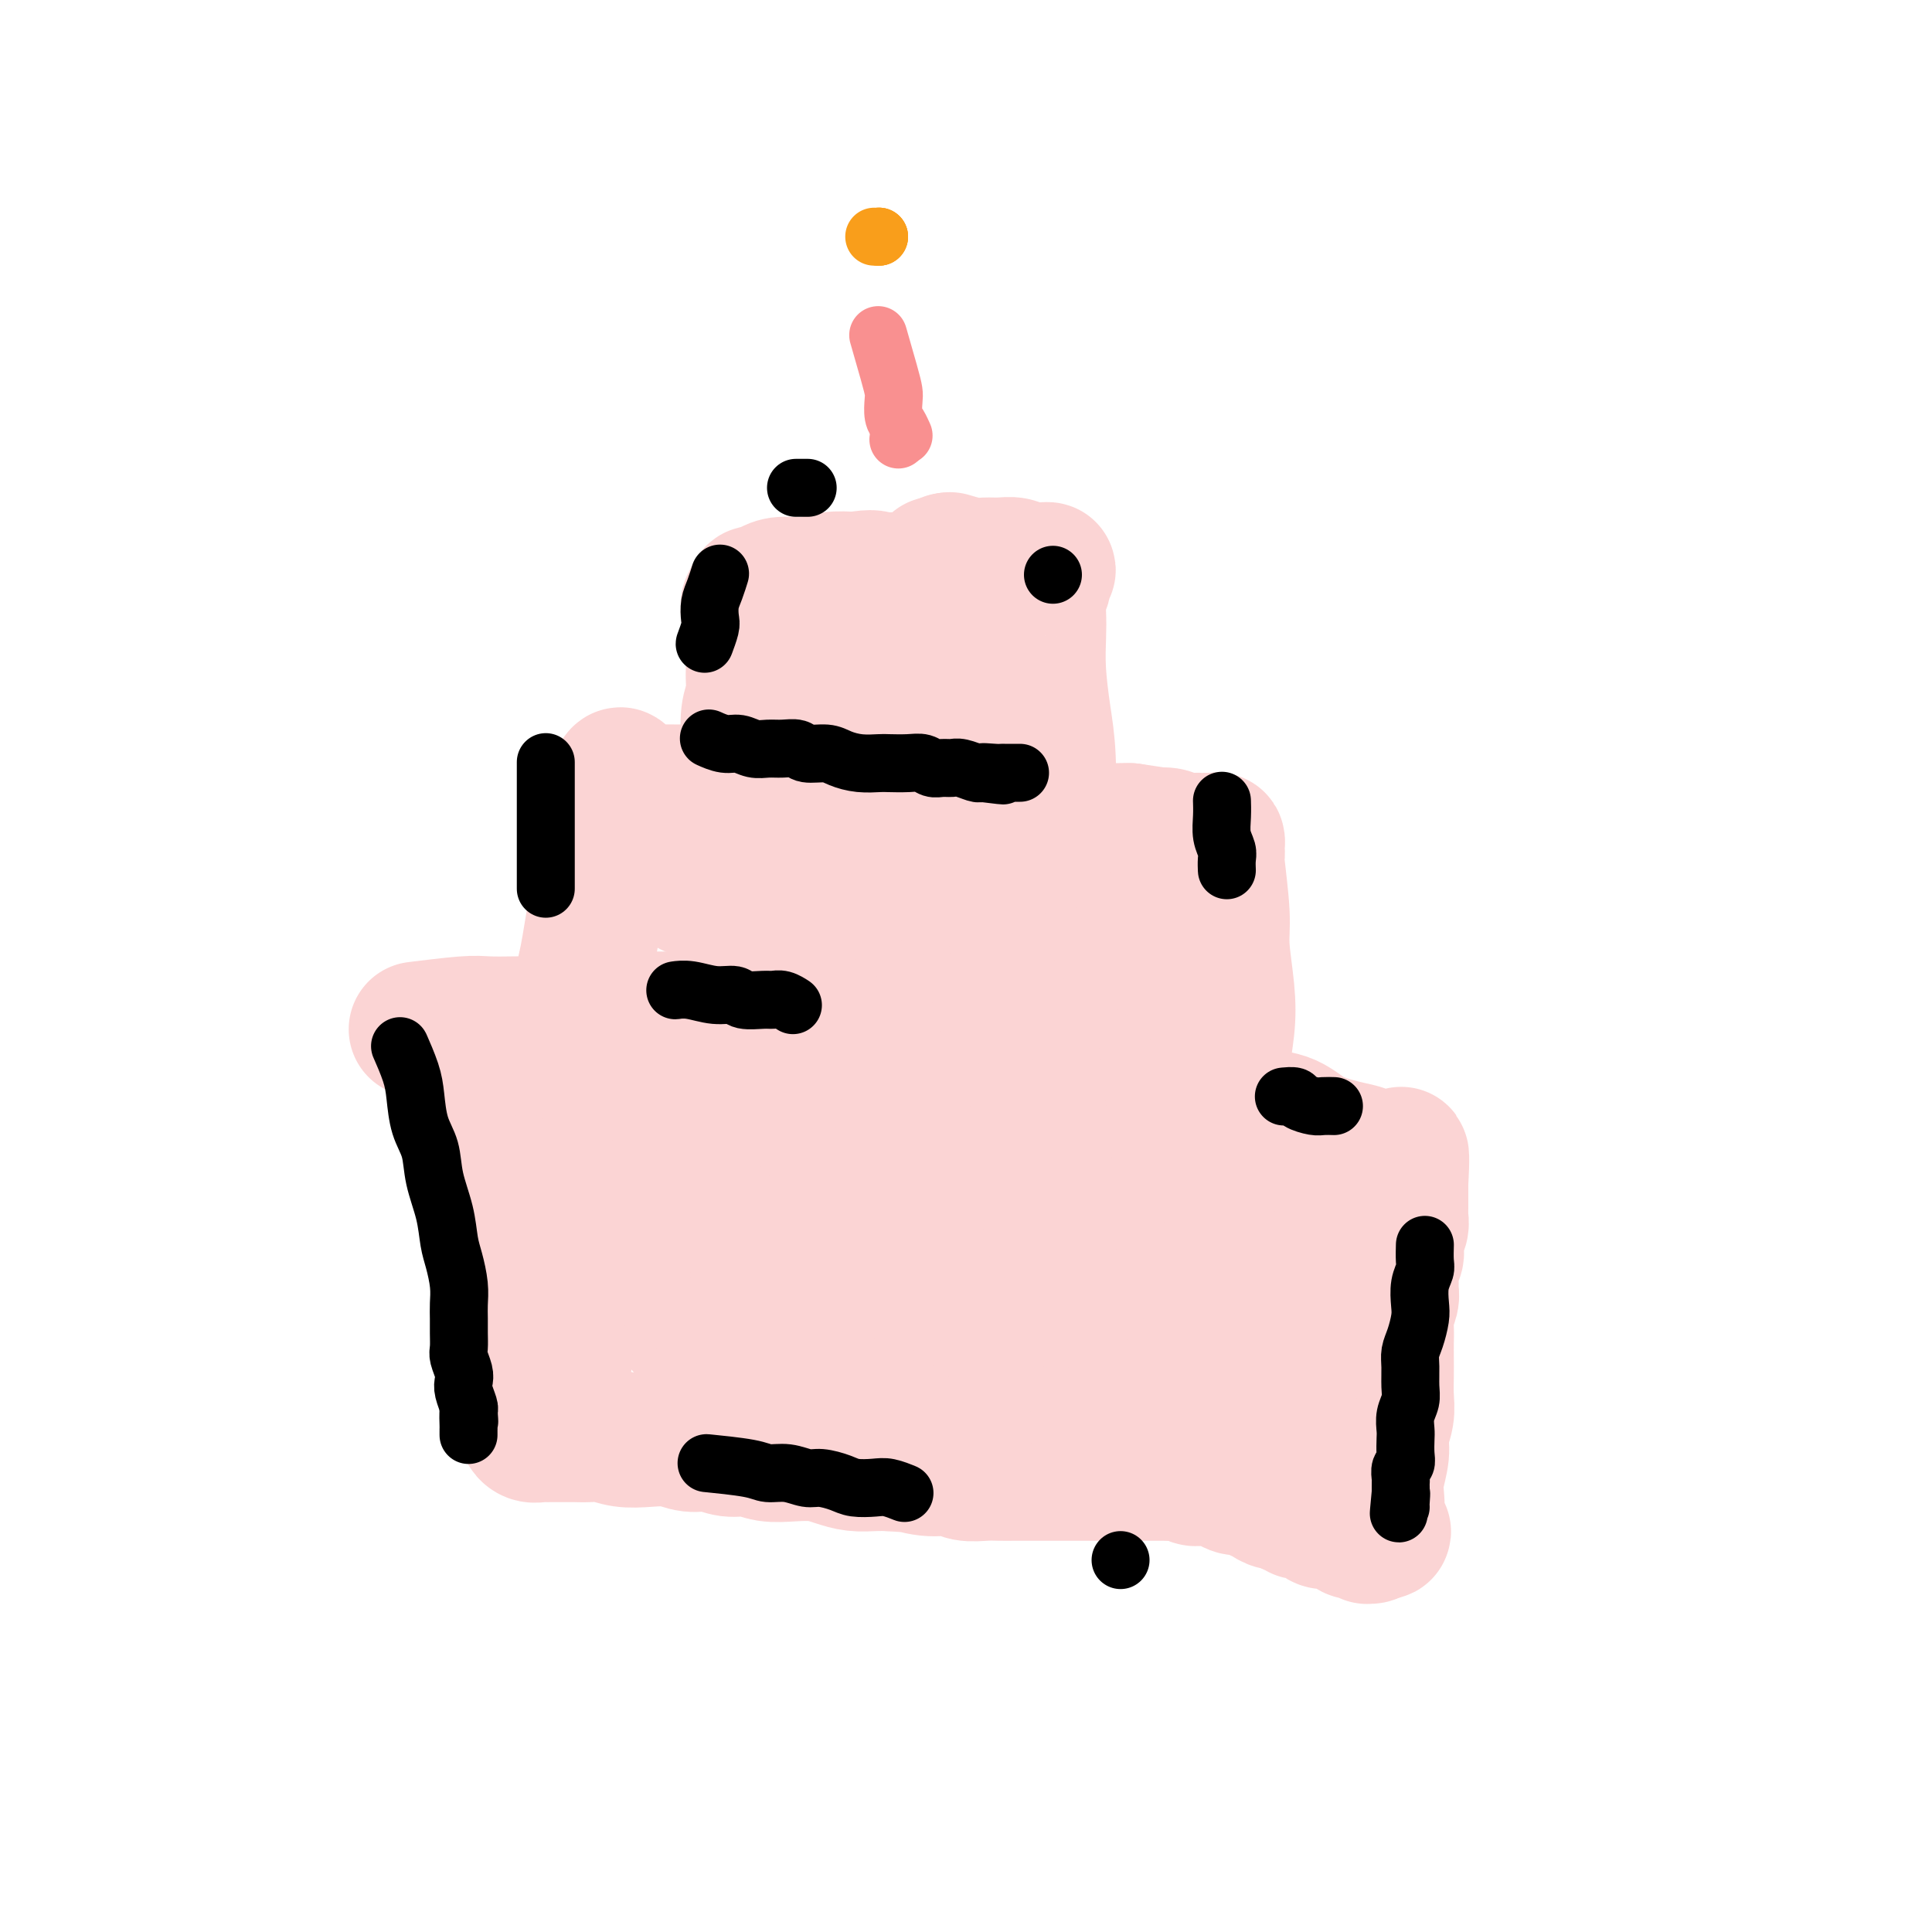 <svg viewBox='0 0 400 400' version='1.1' xmlns='http://www.w3.org/2000/svg' xmlns:xlink='http://www.w3.org/1999/xlink'><g fill='none' stroke='#FBD4D4' stroke-width='28' stroke-linecap='round' stroke-linejoin='round'><path d='M97,232c0.026,-0.184 0.053,-0.368 0,0c-0.053,0.368 -0.184,1.286 0,2c0.184,0.714 0.683,1.222 1,2c0.317,0.778 0.452,1.827 1,3c0.548,1.173 1.509,2.471 2,4c0.491,1.529 0.514,3.289 1,5c0.486,1.711 1.437,3.371 2,5c0.563,1.629 0.738,3.226 1,5c0.262,1.774 0.610,3.725 1,5c0.390,1.275 0.823,1.873 1,3c0.177,1.127 0.099,2.781 0,4c-0.099,1.219 -0.219,2.002 0,3c0.219,0.998 0.777,2.211 1,3c0.223,0.789 0.112,1.156 0,2c-0.112,0.844 -0.226,2.167 0,3c0.226,0.833 0.793,1.178 1,2c0.207,0.822 0.056,2.123 0,3c-0.056,0.877 -0.015,1.332 0,2c0.015,0.668 0.004,1.550 0,2c-0.004,0.450 -0.001,0.467 0,1c0.001,0.533 0.000,1.581 0,2c-0.000,0.419 -0.000,0.210 0,0'/><path d='M109,293c0.517,4.565 0.811,2.477 1,2c0.189,-0.477 0.275,0.657 0,1c-0.275,0.343 -0.910,-0.104 -1,0c-0.090,0.104 0.364,0.760 1,1c0.636,0.240 1.454,0.064 2,0c0.546,-0.064 0.821,-0.017 1,0c0.179,0.017 0.263,0.004 1,0c0.737,-0.004 2.128,0.003 3,0c0.872,-0.003 1.225,-0.015 2,0c0.775,0.015 1.971,0.055 3,0c1.029,-0.055 1.892,-0.207 3,0c1.108,0.207 2.463,0.772 4,1c1.537,0.228 3.257,0.118 5,0c1.743,-0.118 3.509,-0.243 5,0c1.491,0.243 2.708,0.853 4,1c1.292,0.147 2.658,-0.171 4,0c1.342,0.171 2.659,0.830 4,1c1.341,0.170 2.707,-0.148 4,0c1.293,0.148 2.512,0.761 4,1c1.488,0.239 3.245,0.102 5,0c1.755,-0.102 3.509,-0.171 5,0c1.491,0.171 2.719,0.582 4,1c1.281,0.418 2.614,0.843 4,1c1.386,0.157 2.825,0.045 4,0c1.175,-0.045 2.088,-0.022 3,0'/><path d='M184,303c12.006,0.863 6.522,0.021 5,0c-1.522,-0.021 0.918,0.779 3,1c2.082,0.221 3.807,-0.137 5,0c1.193,0.137 1.856,0.769 3,1c1.144,0.231 2.771,0.062 4,0c1.229,-0.062 2.061,-0.017 3,0c0.939,0.017 1.984,0.004 3,0c1.016,-0.004 2.004,-0.001 3,0c0.996,0.001 1.999,0.000 3,0c1.001,-0.000 2.000,-0.000 3,0c1.000,0.000 2.001,0.000 3,0c0.999,-0.000 1.996,-0.000 3,0c1.004,0.000 2.016,0.000 3,0c0.984,-0.000 1.940,-0.000 3,0c1.060,0.000 2.223,0.000 3,0c0.777,-0.000 1.167,-0.001 2,0c0.833,0.001 2.110,0.004 3,0c0.890,-0.004 1.392,-0.015 2,0c0.608,0.015 1.321,0.056 2,0c0.679,-0.056 1.322,-0.208 2,0c0.678,0.208 1.389,0.778 2,1c0.611,0.222 1.122,0.097 2,0c0.878,-0.097 2.122,-0.167 3,0c0.878,0.167 1.390,0.569 2,1c0.610,0.431 1.318,0.890 2,1c0.682,0.110 1.338,-0.129 2,0c0.662,0.129 1.329,0.626 2,1c0.671,0.374 1.345,0.626 2,1c0.655,0.374 1.292,0.870 2,1c0.708,0.130 1.488,-0.106 2,0c0.512,0.106 0.756,0.553 1,1'/><path d='M267,312c4.133,1.310 2.466,1.086 2,1c-0.466,-0.086 0.269,-0.033 1,0c0.731,0.033 1.457,0.047 2,0c0.543,-0.047 0.901,-0.156 1,0c0.099,0.156 -0.061,0.577 0,1c0.061,0.423 0.344,0.850 1,1c0.656,0.150 1.686,0.025 2,0c0.314,-0.025 -0.088,0.049 0,0c0.088,-0.049 0.668,-0.223 1,0c0.332,0.223 0.417,0.843 1,1c0.583,0.157 1.663,-0.150 2,0c0.337,0.150 -0.068,0.758 0,1c0.068,0.242 0.610,0.118 1,0c0.390,-0.118 0.629,-0.231 1,0c0.371,0.231 0.873,0.804 1,1c0.127,0.196 -0.120,0.014 0,0c0.120,-0.014 0.606,0.139 1,0c0.394,-0.139 0.697,-0.569 1,-1'/><path d='M285,317c2.786,0.616 0.751,-0.344 0,-1c-0.751,-0.656 -0.216,-1.007 0,-2c0.216,-0.993 0.114,-2.628 0,-4c-0.114,-1.372 -0.241,-2.481 0,-4c0.241,-1.519 0.849,-3.448 1,-5c0.151,-1.552 -0.156,-2.726 0,-4c0.156,-1.274 0.774,-2.648 1,-4c0.226,-1.352 0.061,-2.683 0,-4c-0.061,-1.317 -0.017,-2.621 0,-4c0.017,-1.379 0.008,-2.834 0,-4c-0.008,-1.166 -0.016,-2.042 0,-3c0.016,-0.958 0.057,-1.999 0,-3c-0.057,-1.001 -0.212,-1.963 0,-3c0.212,-1.037 0.793,-2.151 1,-3c0.207,-0.849 0.042,-1.435 0,-2c-0.042,-0.565 0.040,-1.110 0,-2c-0.040,-0.890 -0.203,-2.125 0,-3c0.203,-0.875 0.772,-1.390 1,-2c0.228,-0.610 0.114,-1.315 0,-2c-0.114,-0.685 -0.227,-1.349 0,-2c0.227,-0.651 0.793,-1.288 1,-2c0.207,-0.712 0.056,-1.500 0,-2c-0.056,-0.500 -0.015,-0.712 0,-1c0.015,-0.288 0.004,-0.651 0,-1c-0.004,-0.349 -0.001,-0.685 0,-1c0.001,-0.315 0.000,-0.609 0,-1c-0.000,-0.391 -0.000,-0.878 0,-1c0.000,-0.122 0.000,0.121 0,0c-0.000,-0.121 -0.000,-0.606 0,-1c0.000,-0.394 0.000,-0.697 0,-1'/><path d='M290,245c0.599,-11.318 -0.405,-3.614 -1,-1c-0.595,2.614 -0.781,0.137 -1,-1c-0.219,-1.137 -0.472,-0.934 -1,-1c-0.528,-0.066 -1.330,-0.401 -2,-1c-0.670,-0.599 -1.208,-1.463 -2,-2c-0.792,-0.537 -1.838,-0.746 -3,-1c-1.162,-0.254 -2.440,-0.553 -4,-1c-1.560,-0.447 -3.403,-1.041 -5,-2c-1.597,-0.959 -2.950,-2.284 -5,-3c-2.050,-0.716 -4.799,-0.822 -7,-1c-2.201,-0.178 -3.854,-0.429 -6,-1c-2.146,-0.571 -4.785,-1.464 -7,-2c-2.215,-0.536 -4.007,-0.717 -6,-1c-1.993,-0.283 -4.186,-0.668 -6,-1c-1.814,-0.332 -3.247,-0.610 -5,-1c-1.753,-0.390 -3.824,-0.893 -6,-1c-2.176,-0.107 -4.457,0.182 -7,0c-2.543,-0.182 -5.348,-0.833 -8,-1c-2.652,-0.167 -5.151,0.151 -7,0c-1.849,-0.151 -3.047,-0.773 -5,-1c-1.953,-0.227 -4.660,-0.061 -7,0c-2.340,0.061 -4.313,0.017 -6,0c-1.687,-0.017 -3.090,-0.008 -5,0c-1.910,0.008 -4.329,0.016 -6,0c-1.671,-0.016 -2.596,-0.057 -4,0c-1.404,0.057 -3.288,0.211 -5,0c-1.712,-0.211 -3.253,-0.789 -5,-1c-1.747,-0.211 -3.701,-0.057 -5,0c-1.299,0.057 -1.943,0.016 -3,0c-1.057,-0.016 -2.529,-0.008 -4,0'/><path d='M146,221c-13.603,-0.395 -6.111,0.616 -4,1c2.111,0.384 -1.157,0.141 -3,0c-1.843,-0.141 -2.259,-0.182 -3,0c-0.741,0.182 -1.807,0.585 -3,1c-1.193,0.415 -2.514,0.843 -3,1c-0.486,0.157 -0.139,0.045 0,0c0.139,-0.045 0.069,-0.022 0,0'/><path d='M125,266c-0.139,-0.042 -0.277,-0.083 0,0c0.277,0.083 0.971,0.292 0,0c-0.971,-0.292 -3.607,-1.083 0,0c3.607,1.083 13.457,4.040 21,6c7.543,1.960 12.779,2.921 18,3c5.221,0.079 10.426,-0.726 15,-1c4.574,-0.274 8.517,-0.017 12,0c3.483,0.017 6.505,-0.206 9,0c2.495,0.206 4.464,0.843 6,1c1.536,0.157 2.638,-0.164 4,0c1.362,0.164 2.982,0.814 4,1c1.018,0.186 1.433,-0.091 2,0c0.567,0.091 1.285,0.551 2,1c0.715,0.449 1.425,0.887 2,1c0.575,0.113 1.013,-0.099 1,0c-0.013,0.099 -0.478,0.510 -3,1c-2.522,0.490 -7.101,1.060 -13,1c-5.899,-0.060 -13.117,-0.748 -19,-1c-5.883,-0.252 -10.430,-0.066 -14,0c-3.570,0.066 -6.162,0.014 -8,0c-1.838,-0.014 -2.924,0.010 -4,0c-1.076,-0.010 -2.144,-0.054 -3,0c-0.856,0.054 -1.500,0.207 -2,0c-0.500,-0.207 -0.857,-0.773 -1,-1c-0.143,-0.227 -0.071,-0.113 0,0'/><path d='M154,278c-10.067,-0.046 -1.735,-0.160 3,0c4.735,0.160 5.874,0.593 10,1c4.126,0.407 11.240,0.789 17,1c5.760,0.211 10.165,0.253 14,0c3.835,-0.253 7.099,-0.800 10,-1c2.901,-0.200 5.438,-0.054 8,0c2.562,0.054 5.148,0.014 7,0c1.852,-0.014 2.971,-0.004 4,0c1.029,0.004 1.967,0.001 3,0c1.033,-0.001 2.160,-0.000 3,0c0.840,0.000 1.394,0.000 2,0c0.606,-0.000 1.263,-0.001 2,0c0.737,0.001 1.555,0.002 2,0c0.445,-0.002 0.516,-0.007 1,0c0.484,0.007 1.382,0.026 2,0c0.618,-0.026 0.957,-0.098 0,0c-0.957,0.098 -3.210,0.366 -8,0c-4.790,-0.366 -12.116,-1.366 -21,-2c-8.884,-0.634 -19.325,-0.902 -28,-1c-8.675,-0.098 -15.585,-0.025 -21,0c-5.415,0.025 -9.335,0.004 -12,0c-2.665,-0.004 -4.077,0.011 -5,0c-0.923,-0.011 -1.359,-0.049 -2,0c-0.641,0.049 -1.487,0.184 -2,0c-0.513,-0.184 -0.693,-0.687 -1,-1c-0.307,-0.313 -0.743,-0.438 0,0c0.743,0.438 2.663,1.437 5,2c2.337,0.563 5.091,0.690 11,1c5.909,0.310 14.974,0.803 23,1c8.026,0.197 15.013,0.099 22,0'/><path d='M203,279c12.456,0.464 13.596,0.125 16,0c2.404,-0.125 6.073,-0.034 9,0c2.927,0.034 5.114,0.013 7,0c1.886,-0.013 3.471,-0.017 5,0c1.529,0.017 3.000,0.056 5,0c2.000,-0.056 4.527,-0.207 6,0c1.473,0.207 1.890,0.774 3,1c1.110,0.226 2.913,0.113 4,0c1.087,-0.113 1.457,-0.224 2,0c0.543,0.224 1.257,0.783 2,1c0.743,0.217 1.515,0.092 2,0c0.485,-0.092 0.683,-0.151 1,0c0.317,0.151 0.752,0.512 1,0c0.248,-0.512 0.310,-1.897 -1,-3c-1.310,-1.103 -3.991,-1.923 -8,-4c-4.009,-2.077 -9.345,-5.410 -17,-9c-7.655,-3.590 -17.628,-7.438 -26,-10c-8.372,-2.562 -15.142,-3.839 -21,-5c-5.858,-1.161 -10.805,-2.206 -15,-3c-4.195,-0.794 -7.639,-1.337 -11,-2c-3.361,-0.663 -6.641,-1.446 -9,-2c-2.359,-0.554 -3.799,-0.880 -5,-1c-1.201,-0.120 -2.163,-0.033 -3,0c-0.837,0.033 -1.547,0.012 -2,0c-0.453,-0.012 -0.647,-0.013 -1,0c-0.353,0.013 -0.864,0.042 -1,0c-0.136,-0.042 0.104,-0.155 2,0c1.896,0.155 5.448,0.577 9,1'/><path d='M157,243c5.671,0.369 14.850,0.793 24,1c9.150,0.207 18.272,0.199 26,0c7.728,-0.199 14.063,-0.590 19,-1c4.937,-0.410 8.477,-0.841 11,-1c2.523,-0.159 4.029,-0.046 5,0c0.971,0.046 1.406,0.026 2,0c0.594,-0.026 1.347,-0.057 2,0c0.653,0.057 1.205,0.203 1,0c-0.205,-0.203 -1.168,-0.754 -5,-2c-3.832,-1.246 -10.533,-3.185 -19,-5c-8.467,-1.815 -18.701,-3.506 -28,-5c-9.299,-1.494 -17.661,-2.793 -26,-4c-8.339,-1.207 -16.653,-2.324 -22,-3c-5.347,-0.676 -7.728,-0.913 -10,-1c-2.272,-0.087 -4.436,-0.024 -6,0c-1.564,0.024 -2.528,0.010 -3,0c-0.472,-0.010 -0.451,-0.017 -1,0c-0.549,0.017 -1.667,0.056 -2,0c-0.333,-0.056 0.121,-0.208 0,0c-0.121,0.208 -0.816,0.777 -1,1c-0.184,0.223 0.144,0.099 0,0c-0.144,-0.099 -0.759,-0.173 -1,0c-0.241,0.173 -0.107,0.593 1,1c1.107,0.407 3.187,0.800 6,1c2.813,0.200 6.359,0.208 14,1c7.641,0.792 19.378,2.367 29,3c9.622,0.633 17.129,0.324 25,0c7.871,-0.324 16.106,-0.664 22,-1c5.894,-0.336 9.447,-0.668 13,-1'/><path d='M233,227c10.432,-0.314 6.511,-0.097 6,0c-0.511,0.097 2.389,0.076 3,0c0.611,-0.076 -1.065,-0.206 1,0c2.065,0.206 7.872,0.748 1,0c-6.872,-0.748 -26.422,-2.786 -40,-4c-13.578,-1.214 -21.185,-1.603 -30,-2c-8.815,-0.397 -18.838,-0.800 -26,-1c-7.162,-0.200 -11.463,-0.197 -15,0c-3.537,0.197 -6.309,0.586 -8,1c-1.691,0.414 -2.301,0.852 -3,1c-0.699,0.148 -1.487,0.005 -2,0c-0.513,-0.005 -0.750,0.127 -1,0c-0.250,-0.127 -0.514,-0.515 0,0c0.514,0.515 1.806,1.933 4,3c2.194,1.067 5.288,1.785 10,3c4.712,1.215 11.040,2.928 18,4c6.960,1.072 14.553,1.502 22,2c7.447,0.498 14.749,1.063 20,1c5.251,-0.063 8.453,-0.753 12,-1c3.547,-0.247 7.440,-0.052 10,0c2.560,0.052 3.787,-0.038 5,0c1.213,0.038 2.414,0.203 3,0c0.586,-0.203 0.559,-0.776 1,-1c0.441,-0.224 1.349,-0.099 2,0c0.651,0.099 1.043,0.171 0,0c-1.043,-0.171 -3.522,-0.586 -6,-1'/><path d='M220,232c-5.133,-0.240 -14.967,-0.339 -25,0c-10.033,0.339 -20.266,1.118 -30,2c-9.734,0.882 -18.971,1.869 -26,3c-7.029,1.131 -11.850,2.406 -15,3c-3.150,0.594 -4.627,0.506 -6,1c-1.373,0.494 -2.641,1.571 -3,2c-0.359,0.429 0.193,0.211 0,0c-0.193,-0.211 -1.130,-0.416 -1,0c0.130,0.416 1.327,1.452 3,2c1.673,0.548 3.823,0.607 7,1c3.177,0.393 7.380,1.118 13,2c5.620,0.882 12.657,1.921 19,2c6.343,0.079 11.993,-0.801 17,-1c5.007,-0.199 9.373,0.284 13,0c3.627,-0.284 6.516,-1.334 9,-2c2.484,-0.666 4.563,-0.949 6,-1c1.437,-0.051 2.231,0.131 3,0c0.769,-0.131 1.511,-0.575 2,-1c0.489,-0.425 0.725,-0.830 1,-1c0.275,-0.170 0.590,-0.107 0,0c-0.590,0.107 -2.085,0.256 -6,0c-3.915,-0.256 -10.250,-0.916 -18,-1c-7.750,-0.084 -16.917,0.408 -24,1c-7.083,0.592 -12.083,1.283 -16,2c-3.917,0.717 -6.750,1.459 -9,2c-2.250,0.541 -3.918,0.880 -5,1c-1.082,0.120 -1.579,0.022 -2,0c-0.421,-0.022 -0.767,0.033 -1,0c-0.233,-0.033 -0.352,-0.152 0,0c0.352,0.152 1.176,0.576 2,1'/><path d='M128,250c-3.900,1.227 1.850,1.294 6,2c4.150,0.706 6.699,2.051 11,3c4.301,0.949 10.352,1.502 17,2c6.648,0.498 13.892,0.942 20,1c6.108,0.058 11.078,-0.268 16,-1c4.922,-0.732 9.794,-1.869 14,-3c4.206,-1.131 7.746,-2.254 12,-3c4.254,-0.746 9.224,-1.113 13,-2c3.776,-0.887 6.359,-2.294 9,-3c2.641,-0.706 5.340,-0.710 7,-1c1.660,-0.290 2.280,-0.867 3,-1c0.720,-0.133 1.540,0.179 2,0c0.460,-0.179 0.562,-0.848 1,-1c0.438,-0.152 1.213,0.213 1,0c-0.213,-0.213 -1.413,-1.004 -8,-1c-6.587,0.004 -18.559,0.802 -29,2c-10.441,1.198 -19.349,2.795 -27,4c-7.651,1.205 -14.043,2.017 -18,3c-3.957,0.983 -5.478,2.137 -7,3c-1.522,0.863 -3.043,1.437 -4,2c-0.957,0.563 -1.349,1.117 0,2c1.349,0.883 4.441,2.094 7,3c2.559,0.906 4.586,1.506 7,2c2.414,0.494 5.215,0.883 8,1c2.785,0.117 5.552,-0.037 9,0c3.448,0.037 7.576,0.267 11,0c3.424,-0.267 6.145,-1.030 9,-2c2.855,-0.970 5.846,-2.146 8,-3c2.154,-0.854 3.473,-1.387 5,-2c1.527,-0.613 3.264,-1.307 5,-2'/><path d='M236,255c4.774,-1.494 3.208,-0.729 3,-1c-0.208,-0.271 0.940,-1.579 2,-2c1.060,-0.421 2.030,0.045 3,0c0.970,-0.045 1.939,-0.601 3,-1c1.061,-0.399 2.212,-0.640 3,-1c0.788,-0.360 1.211,-0.838 2,-1c0.789,-0.162 1.943,-0.007 3,0c1.057,0.007 2.016,-0.135 3,0c0.984,0.135 1.993,0.548 3,1c1.007,0.452 2.013,0.943 3,1c0.987,0.057 1.956,-0.321 3,0c1.044,0.321 2.162,1.342 3,2c0.838,0.658 1.396,0.952 2,1c0.604,0.048 1.253,-0.151 2,0c0.747,0.151 1.592,0.650 2,1c0.408,0.350 0.379,0.549 1,1c0.621,0.451 1.891,1.154 1,1c-0.891,-0.154 -3.943,-1.166 -8,-2c-4.057,-0.834 -9.118,-1.489 -16,-2c-6.882,-0.511 -15.585,-0.879 -23,-1c-7.415,-0.121 -13.544,0.005 -19,0c-5.456,-0.005 -10.241,-0.142 -14,0c-3.759,0.142 -6.491,0.564 -9,1c-2.509,0.436 -4.794,0.887 -7,1c-2.206,0.113 -4.334,-0.111 -6,0c-1.666,0.111 -2.869,0.555 -4,1c-1.131,0.445 -2.189,0.889 -3,1c-0.811,0.111 -1.375,-0.111 -2,0c-0.625,0.111 -1.313,0.556 -2,1'/><path d='M165,257c-5.530,1.115 -2.854,1.401 -2,2c0.854,0.599 -0.115,1.511 -1,2c-0.885,0.489 -1.687,0.554 -2,1c-0.313,0.446 -0.136,1.271 0,2c0.136,0.729 0.233,1.361 0,2c-0.233,0.639 -0.795,1.286 -1,2c-0.205,0.714 -0.052,1.496 0,2c0.052,0.504 0.004,0.728 0,1c-0.004,0.272 0.038,0.590 0,1c-0.038,0.410 -0.155,0.913 0,1c0.155,0.087 0.583,-0.241 1,0c0.417,0.241 0.825,1.052 0,1c-0.825,-0.052 -2.881,-0.965 -5,-2c-2.119,-1.035 -4.300,-2.190 -6,-3c-1.700,-0.810 -2.921,-1.275 -5,-2c-2.079,-0.725 -5.018,-1.711 -7,-2c-1.982,-0.289 -3.007,0.119 -4,0c-0.993,-0.119 -1.954,-0.764 -3,-1c-1.046,-0.236 -2.178,-0.063 -3,0c-0.822,0.063 -1.334,0.017 -2,0c-0.666,-0.017 -1.486,-0.005 -2,0c-0.514,0.005 -0.723,0.001 -1,0c-0.277,-0.001 -0.621,-0.000 0,0c0.621,0.000 2.206,0.000 3,0c0.794,-0.000 0.798,-0.000 1,0c0.202,0.000 0.601,0.000 1,0'/><path d='M127,264c0.861,0.000 1.014,0.000 1,0c-0.014,0.000 -0.196,0.000 0,0c0.196,0.000 0.770,0.000 1,0c0.230,0.000 0.115,0.000 0,0'/><path d='M87,213c-0.065,0.008 -0.130,0.016 0,0c0.130,-0.016 0.455,-0.057 0,0c-0.455,0.057 -1.691,0.211 0,0c1.691,-0.211 6.308,-0.788 9,-1c2.692,-0.212 3.459,-0.061 5,0c1.541,0.061 3.857,0.030 6,0c2.143,-0.030 4.115,-0.061 6,0c1.885,0.061 3.684,0.212 6,0c2.316,-0.212 5.148,-0.789 7,-1c1.852,-0.211 2.723,-0.057 4,0c1.277,0.057 2.959,0.015 4,0c1.041,-0.015 1.442,-0.004 2,0c0.558,0.004 1.273,0.001 2,0c0.727,-0.001 1.465,-0.000 2,0c0.535,0.000 0.867,0.000 1,0c0.133,-0.000 0.066,-0.000 0,0'/><path d='M268,281c-0.039,0.002 -0.078,0.003 0,0c0.078,-0.003 0.274,-0.011 0,0c-0.274,0.011 -1.016,0.040 0,0c1.016,-0.040 3.790,-0.150 0,0c-3.790,0.150 -14.145,0.561 -22,1c-7.855,0.439 -13.211,0.906 -17,1c-3.789,0.094 -6.013,-0.186 -8,0c-1.987,0.186 -3.737,0.837 -5,1c-1.263,0.163 -2.038,-0.163 -3,0c-0.962,0.163 -2.111,0.815 -3,1c-0.889,0.185 -1.516,-0.097 -2,0c-0.484,0.097 -0.823,0.572 -1,1c-0.177,0.428 -0.191,0.808 0,0c0.191,-0.808 0.587,-2.804 1,-4c0.413,-1.196 0.842,-1.591 1,-2c0.158,-0.409 0.045,-0.831 0,-1c-0.045,-0.169 -0.023,-0.084 0,0'/><path d='M209,279c0.333,-1.167 0.167,-0.583 0,0'/><path d='M117,281c0.000,0.000 0.000,0.000 0,0c0.000,0.000 0.000,0.000 0,0'/><path d='M262,297c0.000,0.000 0.000,0.000 0,0c0.000,0.000 0.000,0.000 0,0'/><path d='M118,218c-0.017,0.059 -0.033,0.117 0,0c0.033,-0.117 0.117,-0.411 0,0c-0.117,0.411 -0.435,1.526 0,0c0.435,-1.526 1.622,-5.692 2,-8c0.378,-2.308 -0.054,-2.759 0,-4c0.054,-1.241 0.593,-3.274 1,-5c0.407,-1.726 0.682,-3.147 1,-5c0.318,-1.853 0.677,-4.138 1,-6c0.323,-1.862 0.609,-3.300 1,-5c0.391,-1.700 0.888,-3.663 1,-5c0.112,-1.337 -0.162,-2.050 0,-3c0.162,-0.950 0.762,-2.138 1,-3c0.238,-0.862 0.116,-1.396 0,-2c-0.116,-0.604 -0.227,-1.276 0,-2c0.227,-0.724 0.793,-1.500 1,-2c0.207,-0.500 0.055,-0.722 0,-1c-0.055,-0.278 -0.015,-0.610 0,-1c0.015,-0.390 0.004,-0.836 0,-1c-0.004,-0.164 -0.001,-0.044 0,0c0.001,0.044 0.000,0.013 0,0c-0.000,-0.013 -0.000,-0.006 0,0'/><path d='M127,165c1.805,-8.426 1.816,-2.990 2,-1c0.184,1.990 0.540,0.533 1,0c0.460,-0.533 1.025,-0.143 2,0c0.975,0.143 2.359,0.037 4,0c1.641,-0.037 3.537,-0.006 5,0c1.463,0.006 2.491,-0.012 4,0c1.509,0.012 3.498,0.056 5,0c1.502,-0.056 2.517,-0.211 4,0c1.483,0.211 3.435,0.789 5,1c1.565,0.211 2.742,0.057 4,0c1.258,-0.057 2.596,-0.016 4,0c1.404,0.016 2.875,0.008 4,0c1.125,-0.008 1.903,-0.017 3,0c1.097,0.017 2.513,0.061 4,0c1.487,-0.061 3.045,-0.226 4,0c0.955,0.226 1.307,0.844 2,1c0.693,0.156 1.725,-0.150 3,0c1.275,0.150 2.792,0.757 4,1c1.208,0.243 2.107,0.122 3,0c0.893,-0.122 1.779,-0.244 3,0c1.221,0.244 2.777,0.854 4,1c1.223,0.146 2.114,-0.171 3,0c0.886,0.171 1.769,0.830 3,1c1.231,0.170 2.811,-0.148 4,0c1.189,0.148 1.987,0.761 3,1c1.013,0.239 2.242,0.102 3,0c0.758,-0.102 1.046,-0.171 2,0c0.954,0.171 2.575,0.582 4,1c1.425,0.418 2.653,0.843 4,1c1.347,0.157 2.813,0.045 4,0c1.187,-0.045 2.093,-0.022 3,0'/><path d='M234,172c9.302,1.326 6.559,1.140 6,1c-0.559,-0.140 1.068,-0.234 2,0c0.932,0.234 1.170,0.795 2,1c0.830,0.205 2.250,0.054 3,0c0.750,-0.054 0.828,-0.011 1,0c0.172,0.011 0.438,-0.008 1,0c0.562,0.008 1.419,0.045 2,0c0.581,-0.045 0.887,-0.171 1,0c0.113,0.171 0.034,0.639 0,1c-0.034,0.361 -0.024,0.616 0,1c0.024,0.384 0.063,0.897 0,1c-0.063,0.103 -0.226,-0.205 0,2c0.226,2.205 0.841,6.924 1,10c0.159,3.076 -0.138,4.509 0,7c0.138,2.491 0.713,6.039 1,9c0.287,2.961 0.287,5.336 0,8c-0.287,2.664 -0.862,5.616 -1,8c-0.138,2.384 0.160,4.199 0,6c-0.160,1.801 -0.779,3.587 -1,5c-0.221,1.413 -0.044,2.451 0,4c0.044,1.549 -0.043,3.608 0,5c0.043,1.392 0.218,2.115 0,3c-0.218,0.885 -0.828,1.931 -1,3c-0.172,1.069 0.094,2.163 0,3c-0.094,0.837 -0.547,1.419 -1,2'/><path d='M250,252c-0.618,6.357 -0.164,2.750 0,2c0.164,-0.750 0.037,1.357 0,2c-0.037,0.643 0.015,-0.179 0,0c-0.015,0.179 -0.098,1.360 0,2c0.098,0.640 0.377,0.738 0,1c-0.377,0.262 -1.410,0.686 -2,0c-0.590,-0.686 -0.736,-2.483 -1,-4c-0.264,-1.517 -0.647,-2.755 -1,-5c-0.353,-2.245 -0.677,-5.498 -1,-9c-0.323,-3.502 -0.645,-7.253 -1,-11c-0.355,-3.747 -0.743,-7.488 -1,-11c-0.257,-3.512 -0.383,-6.793 -1,-9c-0.617,-2.207 -1.723,-3.340 -2,-5c-0.277,-1.660 0.277,-3.846 0,-5c-0.277,-1.154 -1.384,-1.277 -2,-2c-0.616,-0.723 -0.740,-2.045 -1,-3c-0.260,-0.955 -0.656,-1.543 -1,-2c-0.344,-0.457 -0.637,-0.783 -1,-1c-0.363,-0.217 -0.797,-0.325 -2,0c-1.203,0.325 -3.174,1.085 -5,3c-1.826,1.915 -3.505,4.987 -5,8c-1.495,3.013 -2.804,5.967 -4,9c-1.196,3.033 -2.279,6.144 -3,9c-0.721,2.856 -1.080,5.456 -1,8c0.080,2.544 0.598,5.031 1,7c0.402,1.969 0.686,3.420 1,5c0.314,1.580 0.657,3.290 1,5'/><path d='M218,246c0.654,4.837 1.289,4.430 2,5c0.711,0.570 1.500,2.119 2,3c0.500,0.881 0.713,1.095 1,2c0.287,0.905 0.650,2.500 1,3c0.350,0.500 0.688,-0.095 1,0c0.312,0.095 0.599,0.879 1,0c0.401,-0.879 0.917,-3.420 1,-7c0.083,-3.580 -0.266,-8.200 -1,-13c-0.734,-4.800 -1.852,-9.780 -3,-14c-1.148,-4.220 -2.327,-7.680 -4,-11c-1.673,-3.320 -3.841,-6.500 -6,-9c-2.159,-2.500 -4.311,-4.318 -6,-6c-1.689,-1.682 -2.916,-3.226 -4,-4c-1.084,-0.774 -2.024,-0.777 -3,-1c-0.976,-0.223 -1.986,-0.668 -3,-1c-1.014,-0.332 -2.031,-0.553 -3,0c-0.969,0.553 -1.891,1.879 -2,3c-0.109,1.121 0.595,2.038 2,4c1.405,1.962 3.510,4.968 6,7c2.490,2.032 5.366,3.089 8,4c2.634,0.911 5.027,1.675 7,2c1.973,0.325 3.527,0.212 5,0c1.473,-0.212 2.864,-0.522 4,-1c1.136,-0.478 2.018,-1.124 3,-2c0.982,-0.876 2.064,-1.984 2,-3c-0.064,-1.016 -1.275,-1.942 -2,-3c-0.725,-1.058 -0.965,-2.248 -2,-3c-1.035,-0.752 -2.865,-1.068 -5,-1c-2.135,0.068 -4.575,0.518 -7,1c-2.425,0.482 -4.836,0.995 -7,2c-2.164,1.005 -4.082,2.503 -6,4'/><path d='M200,207c-4.012,2.045 -4.042,3.657 -5,5c-0.958,1.343 -2.844,2.415 -4,4c-1.156,1.585 -1.580,3.681 -2,5c-0.420,1.319 -0.835,1.861 -1,3c-0.165,1.139 -0.080,2.873 0,4c0.080,1.127 0.156,1.645 1,2c0.844,0.355 2.457,0.548 4,0c1.543,-0.548 3.015,-1.835 4,-3c0.985,-1.165 1.482,-2.206 2,-4c0.518,-1.794 1.056,-4.340 1,-7c-0.056,-2.660 -0.706,-5.435 -2,-8c-1.294,-2.565 -3.233,-4.921 -5,-7c-1.767,-2.079 -3.362,-3.880 -5,-5c-1.638,-1.120 -3.320,-1.560 -5,-2c-1.680,-0.440 -3.360,-0.879 -5,-1c-1.640,-0.121 -3.240,0.077 -5,0c-1.760,-0.077 -3.679,-0.428 -6,5c-2.321,5.428 -5.045,16.635 -6,23c-0.955,6.365 -0.140,7.889 1,10c1.140,2.111 2.604,4.809 4,7c1.396,2.191 2.723,3.874 4,5c1.277,1.126 2.503,1.693 4,2c1.497,0.307 3.265,0.353 5,0c1.735,-0.353 3.435,-1.104 5,-3c1.565,-1.896 2.993,-4.938 4,-8c1.007,-3.062 1.593,-6.144 2,-9c0.407,-2.856 0.635,-5.487 0,-8c-0.635,-2.513 -2.132,-4.907 -3,-7c-0.868,-2.093 -1.105,-3.884 -2,-5c-0.895,-1.116 -2.447,-1.558 -4,-2'/><path d='M181,203c-2.249,-2.792 -3.373,-2.771 -4,-3c-0.627,-0.229 -0.758,-0.707 -2,-1c-1.242,-0.293 -3.595,-0.399 -5,0c-1.405,0.399 -1.861,1.305 -3,3c-1.139,1.695 -2.960,4.180 -4,7c-1.040,2.820 -1.299,5.975 -1,9c0.299,3.025 1.157,5.922 2,8c0.843,2.078 1.670,3.339 3,5c1.330,1.661 3.162,3.723 5,5c1.838,1.277 3.682,1.771 6,1c2.318,-0.771 5.111,-2.806 7,-5c1.889,-2.194 2.876,-4.547 4,-7c1.124,-2.453 2.386,-5.008 3,-7c0.614,-1.992 0.581,-3.423 0,-5c-0.581,-1.577 -1.710,-3.302 -2,-5c-0.290,-1.698 0.261,-3.369 -2,-5c-2.261,-1.631 -7.332,-3.221 -10,-4c-2.668,-0.779 -2.932,-0.746 -4,-1c-1.068,-0.254 -2.940,-0.796 -4,-1c-1.060,-0.204 -1.307,-0.069 -2,0c-0.693,0.069 -1.832,0.071 -3,0c-1.168,-0.071 -2.366,-0.214 -3,0c-0.634,0.214 -0.705,0.785 -1,1c-0.295,0.215 -0.814,0.072 0,0c0.814,-0.072 2.960,-0.075 5,0c2.040,0.075 3.975,0.227 6,0c2.025,-0.227 4.141,-0.834 6,-1c1.859,-0.166 3.462,0.109 5,0c1.538,-0.109 3.011,-0.603 4,-1c0.989,-0.397 1.495,-0.699 2,-1'/><path d='M189,195c4.733,-0.451 3.066,-0.580 3,-1c-0.066,-0.420 1.471,-1.132 2,-2c0.529,-0.868 0.052,-1.893 -1,-3c-1.052,-1.107 -2.680,-2.296 -5,-3c-2.320,-0.704 -5.334,-0.921 -8,-1c-2.666,-0.079 -4.984,-0.018 -7,0c-2.016,0.018 -3.731,-0.006 -5,0c-1.269,0.006 -2.092,0.043 -3,0c-0.908,-0.043 -1.901,-0.167 -3,0c-1.099,0.167 -2.305,0.625 -3,1c-0.695,0.375 -0.880,0.668 -1,1c-0.120,0.332 -0.175,0.704 1,1c1.175,0.296 3.581,0.518 7,1c3.419,0.482 7.851,1.224 12,1c4.149,-0.224 8.015,-1.416 11,-2c2.985,-0.584 5.090,-0.561 7,-1c1.910,-0.439 3.624,-1.341 5,-2c1.376,-0.659 2.415,-1.076 3,-2c0.585,-0.924 0.716,-2.354 1,-3c0.284,-0.646 0.722,-0.506 0,-1c-0.722,-0.494 -2.603,-1.621 -5,-2c-2.397,-0.379 -5.309,-0.012 -9,0c-3.691,0.012 -8.160,-0.333 -12,0c-3.840,0.333 -7.049,1.343 -10,2c-2.951,0.657 -5.644,0.960 -8,1c-2.356,0.040 -4.376,-0.182 -6,0c-1.624,0.182 -2.852,0.770 -4,1c-1.148,0.230 -2.215,0.103 -3,0c-0.785,-0.103 -1.288,-0.182 -2,0c-0.712,0.182 -1.632,0.623 -2,1c-0.368,0.377 -0.184,0.688 0,1'/><path d='M144,183c-4.093,1.381 3.176,1.834 7,2c3.824,0.166 4.203,0.045 6,0c1.797,-0.045 5.013,-0.015 7,0c1.987,0.015 2.746,0.016 4,0c1.254,-0.016 3.003,-0.050 4,0c0.997,0.050 1.240,0.182 2,0c0.760,-0.182 2.036,-0.679 3,-1c0.964,-0.321 1.616,-0.465 2,-1c0.384,-0.535 0.500,-1.460 0,-2c-0.500,-0.540 -1.617,-0.696 -3,-1c-1.383,-0.304 -3.030,-0.757 -5,-1c-1.970,-0.243 -4.261,-0.277 -6,0c-1.739,0.277 -2.927,0.865 -4,1c-1.073,0.135 -2.031,-0.183 -3,0c-0.969,0.183 -1.949,0.865 -3,1c-1.051,0.135 -2.173,-0.278 -3,2c-0.827,2.278 -1.358,7.248 0,11c1.358,3.752 4.605,6.286 8,9c3.395,2.714 6.939,5.610 10,8c3.061,2.390 5.638,4.275 8,6c2.362,1.725 4.509,3.289 6,4c1.491,0.711 2.328,0.570 3,1c0.672,0.430 1.181,1.430 2,2c0.819,0.570 1.949,0.711 3,1c1.051,0.289 2.022,0.727 3,1c0.978,0.273 1.963,0.383 3,0c1.037,-0.383 2.125,-1.257 3,-2c0.875,-0.743 1.536,-1.355 2,-2c0.464,-0.645 0.732,-1.322 1,-2'/><path d='M204,220c1.146,-1.451 1.011,-2.079 1,-3c-0.011,-0.921 0.102,-2.135 0,-3c-0.102,-0.865 -0.417,-1.380 -1,-2c-0.583,-0.620 -1.432,-1.344 -2,-2c-0.568,-0.656 -0.855,-1.245 -2,-1c-1.145,0.245 -3.150,1.322 -5,4c-1.850,2.678 -3.547,6.956 -5,11c-1.453,4.044 -2.662,7.852 -3,11c-0.338,3.148 0.194,5.635 1,8c0.806,2.365 1.884,4.608 3,7c1.116,2.392 2.270,4.935 4,7c1.730,2.065 4.037,3.653 6,5c1.963,1.347 3.582,2.453 5,3c1.418,0.547 2.634,0.534 4,1c1.366,0.466 2.880,1.410 4,2c1.120,0.590 1.845,0.825 3,1c1.155,0.175 2.740,0.291 4,0c1.260,-0.291 2.194,-0.989 3,-2c0.806,-1.011 1.485,-2.336 2,-4c0.515,-1.664 0.866,-3.669 1,-6c0.134,-2.331 0.050,-4.988 0,-8c-0.050,-3.012 -0.066,-6.377 0,-9c0.066,-2.623 0.214,-4.502 0,-6c-0.214,-1.498 -0.788,-2.614 -1,-4c-0.212,-1.386 -0.061,-3.043 0,-4c0.061,-0.957 0.030,-1.212 0,-2c-0.030,-0.788 -0.061,-2.107 0,-2c0.061,0.107 0.212,1.639 0,4c-0.212,2.361 -0.789,5.550 -1,12c-0.211,6.450 -0.057,16.160 0,20c0.057,3.840 0.016,1.812 0,1c-0.016,-0.812 -0.008,-0.406 0,0'/><path d='M155,153c-0.008,-0.124 -0.016,-0.249 0,0c0.016,0.249 0.057,0.871 0,0c-0.057,-0.871 -0.211,-3.234 0,-5c0.211,-1.766 0.789,-2.934 1,-4c0.211,-1.066 0.057,-2.028 0,-3c-0.057,-0.972 -0.015,-1.952 0,-3c0.015,-1.048 0.005,-2.165 0,-3c-0.005,-0.835 -0.005,-1.389 0,-2c0.005,-0.611 0.015,-1.278 0,-2c-0.015,-0.722 -0.057,-1.499 0,-2c0.057,-0.501 0.212,-0.727 0,-1c-0.212,-0.273 -0.790,-0.593 -1,-1c-0.210,-0.407 -0.053,-0.901 0,-1c0.053,-0.099 0.002,0.199 0,0c-0.002,-0.199 0.043,-0.893 0,-1c-0.043,-0.107 -0.176,0.374 0,0c0.176,-0.374 0.661,-1.602 1,-2c0.339,-0.398 0.533,0.033 1,0c0.467,-0.033 1.208,-0.531 2,-1c0.792,-0.469 1.635,-0.909 3,-1c1.365,-0.091 3.252,0.168 5,0c1.748,-0.168 3.357,-0.762 5,-1c1.643,-0.238 3.322,-0.119 5,0'/><path d='M177,120c4.262,-0.770 3.916,-0.194 5,0c1.084,0.194 3.599,0.006 5,0c1.401,-0.006 1.690,0.171 3,1c1.310,0.829 3.641,2.311 4,0c0.359,-2.311 -1.254,-8.413 1,0c2.254,8.413 8.376,31.342 13,58c4.624,26.658 7.750,57.045 9,69c1.250,11.955 0.625,5.477 0,-1'/><path d='M207,207c0.000,0.000 0.000,0.000 0,0c0.000,0.000 0.000,0.000 0,0c0.000,0.000 0.000,0.000 0,0'/><path d='M160,143c-0.202,-0.006 -0.404,-0.012 0,0c0.404,0.012 1.414,0.040 2,0c0.586,-0.040 0.749,-0.150 2,0c1.251,0.150 3.592,0.561 5,1c1.408,0.439 1.884,0.906 3,1c1.116,0.094 2.874,-0.185 4,0c1.126,0.185 1.622,0.834 2,1c0.378,0.166 0.638,-0.153 1,0c0.362,0.153 0.825,0.777 1,1c0.175,0.223 0.061,0.046 0,0c-0.061,-0.046 -0.069,0.040 0,0c0.069,-0.040 0.215,-0.207 0,0c-0.215,0.207 -0.789,0.787 -1,1c-0.211,0.213 -0.057,0.057 0,0c0.057,-0.057 0.016,-0.016 0,0c-0.016,0.016 -0.008,0.008 0,0'/><path d='M196,116c0.000,0.000 0.000,0.000 0,0c0.000,0.000 0.000,0.000 0,0c0.000,0.000 0.000,0.000 0,0'/><path d='M197,116c-0.027,-0.008 -0.055,-0.016 0,0c0.055,0.016 0.191,0.057 0,0c-0.191,-0.057 -0.711,-0.212 0,0c0.711,0.212 2.652,0.793 4,1c1.348,0.207 2.102,0.041 3,0c0.898,-0.041 1.941,0.041 3,0c1.059,-0.041 2.134,-0.207 3,0c0.866,0.207 1.523,0.788 2,1c0.477,0.212 0.774,0.056 1,0c0.226,-0.056 0.382,-0.013 1,0c0.618,0.013 1.697,-0.004 2,0c0.303,0.004 -0.171,0.030 0,0c0.171,-0.030 0.988,-0.116 1,0c0.012,0.116 -0.781,0.433 -1,1c-0.219,0.567 0.137,1.382 0,2c-0.137,0.618 -0.766,1.037 -1,2c-0.234,0.963 -0.073,2.470 0,4c0.073,1.530 0.058,3.084 0,5c-0.058,1.916 -0.160,4.194 0,7c0.160,2.806 0.582,6.140 1,9c0.418,2.860 0.834,5.246 1,9c0.166,3.754 0.083,8.877 0,14'/><path d='M217,171c0.156,8.244 0.044,2.356 0,0c-0.044,-2.356 -0.022,-1.178 0,0'/></g>
<g fill='none' stroke='#000000' stroke-width='12' stroke-linecap='round' stroke-linejoin='round'><path d='M83,217c-0.014,-0.033 -0.029,-0.065 0,0c0.029,0.065 0.101,0.229 0,0c-0.101,-0.229 -0.374,-0.849 0,0c0.374,0.849 1.394,3.169 2,5c0.606,1.831 0.796,3.173 1,5c0.204,1.827 0.422,4.137 1,6c0.578,1.863 1.517,3.277 2,5c0.483,1.723 0.512,3.755 1,6c0.488,2.245 1.437,4.701 2,7c0.563,2.299 0.739,4.439 1,6c0.261,1.561 0.606,2.542 1,4c0.394,1.458 0.838,3.392 1,5c0.162,1.608 0.042,2.891 0,4c-0.042,1.109 -0.008,2.044 0,3c0.008,0.956 -0.012,1.933 0,3c0.012,1.067 0.055,2.224 0,3c-0.055,0.776 -0.207,1.171 0,2c0.207,0.829 0.774,2.092 1,3c0.226,0.908 0.112,1.460 0,2c-0.112,0.540 -0.223,1.069 0,2c0.223,0.931 0.778,2.266 1,3c0.222,0.734 0.111,0.867 0,1'/><path d='M97,292c0.309,4.145 0.083,1.507 0,1c-0.083,-0.507 -0.022,1.118 0,2c0.022,0.882 0.006,1.021 0,1c-0.006,-0.021 -0.002,-0.201 0,0c0.002,0.201 0.000,0.785 0,1c-0.000,0.215 -0.000,0.061 0,0c0.000,-0.061 0.000,-0.031 0,0'/><path d='M113,158c0.000,0.005 0.000,0.009 0,0c0.000,-0.009 -0.000,-0.032 0,0c0.000,0.032 0.000,0.118 0,0c0.000,-0.118 0.000,-0.440 0,0c0.000,0.440 0.000,1.641 0,3c0.000,1.359 0.000,2.877 0,4c0.000,1.123 0.000,1.851 0,3c0.000,1.149 0.000,2.721 0,4c0.000,1.279 0.000,2.267 0,3c-0.000,0.733 0.000,1.213 0,2c0.000,0.787 0.000,1.881 0,3c0.000,1.119 0.000,2.263 0,3c0.000,0.737 0.000,1.068 0,1c0.000,-0.068 0.000,-0.534 0,-1'/><path d='M149,119c-0.022,0.072 -0.045,0.145 0,0c0.045,-0.145 0.157,-0.507 0,0c-0.157,0.507 -0.582,1.884 -1,3c-0.418,1.116 -0.830,1.970 -1,3c-0.170,1.030 -0.098,2.237 0,3c0.098,0.763 0.222,1.081 0,2c-0.222,0.919 -0.791,2.440 -1,3c-0.209,0.560 -0.060,0.160 0,0c0.060,-0.160 0.030,-0.080 0,0'/><path d='M147,153c-0.001,-0.001 -0.003,-0.001 0,0c0.003,0.001 0.010,0.004 0,0c-0.010,-0.004 -0.036,-0.016 0,0c0.036,0.016 0.134,0.061 0,0c-0.134,-0.061 -0.500,-0.227 0,0c0.500,0.227 1.866,0.846 3,1c1.134,0.154 2.037,-0.156 3,0c0.963,0.156 1.985,0.778 3,1c1.015,0.222 2.022,0.045 3,0c0.978,-0.045 1.927,0.043 3,0c1.073,-0.043 2.271,-0.218 3,0c0.729,0.218 0.990,0.829 2,1c1.010,0.171 2.768,-0.098 4,0c1.232,0.098 1.936,0.562 3,1c1.064,0.438 2.487,0.848 4,1c1.513,0.152 3.115,0.044 4,0c0.885,-0.044 1.052,-0.026 2,0c0.948,0.026 2.677,0.060 4,0c1.323,-0.060 2.240,-0.213 3,0c0.760,0.213 1.363,0.793 2,1c0.637,0.207 1.309,0.042 2,0c0.691,-0.042 1.402,0.040 2,0c0.598,-0.040 1.084,-0.203 2,0c0.916,0.203 2.262,0.772 3,1c0.738,0.228 0.869,0.114 1,0'/><path d='M203,160c8.780,1.083 2.730,0.290 1,0c-1.730,-0.290 0.859,-0.078 2,0c1.141,0.078 0.835,0.021 1,0c0.165,-0.021 0.801,-0.006 1,0c0.199,0.006 -0.038,0.001 0,0c0.038,-0.001 0.350,-0.000 1,0c0.650,0.000 1.636,0.000 2,0c0.364,-0.000 0.104,-0.000 0,0c-0.104,0.000 -0.052,0.000 0,0'/><path d='M253,166c-0.000,-0.001 -0.000,-0.002 0,0c0.000,0.002 0.000,0.009 0,0c-0.000,-0.009 -0.001,-0.032 0,0c0.001,0.032 0.004,0.120 0,0c-0.004,-0.120 -0.015,-0.447 0,0c0.015,0.447 0.057,1.668 0,3c-0.057,1.332 -0.211,2.774 0,4c0.211,1.226 0.789,2.237 1,3c0.211,0.763 0.057,1.277 0,2c-0.057,0.723 -0.015,1.656 0,2c0.015,0.344 0.004,0.098 0,0c-0.004,-0.098 -0.002,-0.049 0,0'/><path d='M266,227c-0.016,0.002 -0.031,0.003 0,0c0.031,-0.003 0.109,-0.011 0,0c-0.109,0.011 -0.406,0.041 0,0c0.406,-0.041 1.514,-0.155 2,0c0.486,0.155 0.351,0.577 1,1c0.649,0.423 2.083,0.845 3,1c0.917,0.155 1.318,0.041 2,0c0.682,-0.041 1.645,-0.011 2,0c0.355,0.011 0.101,0.003 0,0c-0.101,-0.003 -0.051,-0.002 0,0'/><path d='M295,258c-0.002,0.079 -0.004,0.159 0,0c0.004,-0.159 0.015,-0.555 0,0c-0.015,0.555 -0.056,2.062 0,3c0.056,0.938 0.208,1.308 0,2c-0.208,0.692 -0.778,1.708 -1,3c-0.222,1.292 -0.098,2.862 0,4c0.098,1.138 0.170,1.845 0,3c-0.170,1.155 -0.580,2.760 -1,4c-0.420,1.240 -0.848,2.117 -1,3c-0.152,0.883 -0.027,1.774 0,3c0.027,1.226 -0.045,2.789 0,4c0.045,1.211 0.208,2.071 0,3c-0.208,0.929 -0.787,1.926 -1,3c-0.213,1.074 -0.061,2.223 0,3c0.061,0.777 0.030,1.182 0,2c-0.030,0.818 -0.061,2.051 0,3c0.061,0.949 0.212,1.616 0,2c-0.212,0.384 -0.789,0.485 -1,1c-0.211,0.515 -0.057,1.445 0,2c0.057,0.555 0.015,0.736 0,1c-0.015,0.264 -0.004,0.609 0,1c0.004,0.391 0.001,0.826 0,1c-0.001,0.174 -0.001,0.087 0,0'/><path d='M290,309c-0.774,8.072 -0.207,2.751 0,1c0.207,-1.751 0.056,0.067 0,1c-0.056,0.933 -0.015,0.982 0,1c0.015,0.018 0.004,0.005 0,0c-0.004,-0.005 -0.002,-0.003 0,0'/><path d='M140,205c0.004,-0.001 0.008,-0.001 0,0c-0.008,0.001 -0.029,0.004 0,0c0.029,-0.004 0.109,-0.016 0,0c-0.109,0.016 -0.407,0.061 0,0c0.407,-0.061 1.520,-0.227 3,0c1.480,0.227 3.327,0.846 5,1c1.673,0.154 3.172,-0.156 4,0c0.828,0.156 0.986,0.778 2,1c1.014,0.222 2.885,0.046 4,0c1.115,-0.046 1.476,0.040 2,0c0.524,-0.040 1.213,-0.207 2,0c0.787,0.207 1.674,0.786 2,1c0.326,0.214 0.093,0.061 0,0c-0.093,-0.061 -0.047,-0.031 0,0'/><path d='M165,101c-0.001,0.000 -0.002,0.000 0,0c0.002,0.000 0.008,0.000 0,0c-0.008,-0.000 -0.030,0.000 0,0c0.030,0.000 0.111,0.000 0,0c-0.111,-0.000 -0.415,0.000 0,0c0.415,-0.000 1.547,-0.000 2,0c0.453,0.000 0.226,0.000 0,0'/></g>
<g fill='none' stroke='#F99090' stroke-width='12' stroke-linecap='round' stroke-linejoin='round'><path d='M182,70c0.053,0.183 0.105,0.365 0,0c-0.105,-0.365 -0.369,-1.279 0,0c0.369,1.279 1.370,4.751 2,7c0.630,2.249 0.891,3.276 1,4c0.109,0.724 0.068,1.147 0,2c-0.068,0.853 -0.162,2.137 0,3c0.162,0.863 0.579,1.303 1,2c0.421,0.697 0.844,1.649 1,2c0.156,0.351 0.045,0.100 0,0c-0.045,-0.100 -0.022,-0.050 0,0'/><path d='M186,91c0.000,0.000 0.000,0.000 0,0c0.000,0.000 0.000,0.000 0,0c0.000,0.000 0.000,0.000 0,0c0.000,0.000 0.000,0.000 0,0'/></g>
<g fill='none' stroke='#F99E1B' stroke-width='12' stroke-linecap='round' stroke-linejoin='round'><path d='M182,49c0.000,0.000 0.000,0.000 0,0c0.000,0.000 0.000,0.000 0,0c0.000,0.000 0.000,0.000 0,0c0.000,0.000 0.000,0.000 0,0c-0.000,0.000 0.000,0.000 0,0'/><path d='M182,49c0.000,0.000 0.000,0.000 0,0c0.000,0.000 0.000,0.000 0,0c0.000,0.000 0.000,0.000 0,0c0.000,0.000 0.000,0.000 0,0c0.000,0.000 -0.000,0.000 0,0c0.000,0.000 0.000,0.000 0,0c0.000,0.000 0.000,0.000 0,0c0.000,0.000 0.000,0.000 0,0'/><path d='M182,49c0.000,0.000 0.000,0.000 0,0c0.000,0.000 0.000,0.000 0,0c0.000,0.000 0.000,0.000 0,0c0.000,0.000 0.000,0.000 0,0c0.000,0.000 -0.000,0.000 0,0c0.000,0.000 0.000,0.000 0,0'/><path d='M181,49c0.000,0.000 0.000,0.000 0,0c0.000,0.000 0.000,0.000 0,0c0.000,0.000 0.000,0.000 0,0c-0.000,0.000 0.000,0.000 0,0'/></g>
<g fill='none' stroke='#000000' stroke-width='12' stroke-linecap='round' stroke-linejoin='round'><path d='M147,303c-0.004,-0.000 -0.008,-0.001 0,0c0.008,0.001 0.029,0.003 0,0c-0.029,-0.003 -0.109,-0.011 0,0c0.109,0.011 0.405,0.040 0,0c-0.405,-0.040 -1.511,-0.150 0,0c1.511,0.150 5.638,0.561 8,1c2.362,0.439 2.957,0.905 4,1c1.043,0.095 2.532,-0.181 4,0c1.468,0.181 2.914,0.819 4,1c1.086,0.181 1.812,-0.096 3,0c1.188,0.096 2.837,0.565 4,1c1.163,0.435 1.839,0.834 3,1c1.161,0.166 2.808,0.097 4,0c1.192,-0.097 1.928,-0.222 3,0c1.072,0.222 2.481,0.790 3,1c0.519,0.210 0.148,0.060 0,0c-0.148,-0.060 -0.074,-0.030 0,0'/><path d='M232,323c0.000,0.000 0.000,0.000 0,0c0.000,0.000 0.000,0.000 0,0c0.000,0.000 0.000,0.000 0,0c-0.000,-0.000 0.000,0.000 0,0c0.000,0.000 0.000,0.000 0,0'/><path d='M218,119c0.000,0.000 0.000,0.000 0,0c0.000,0.000 0.000,0.000 0,0c0.000,0.000 -0.000,0.000 0,0c0.000,0.000 0.000,0.000 0,0'/></g>
</svg>